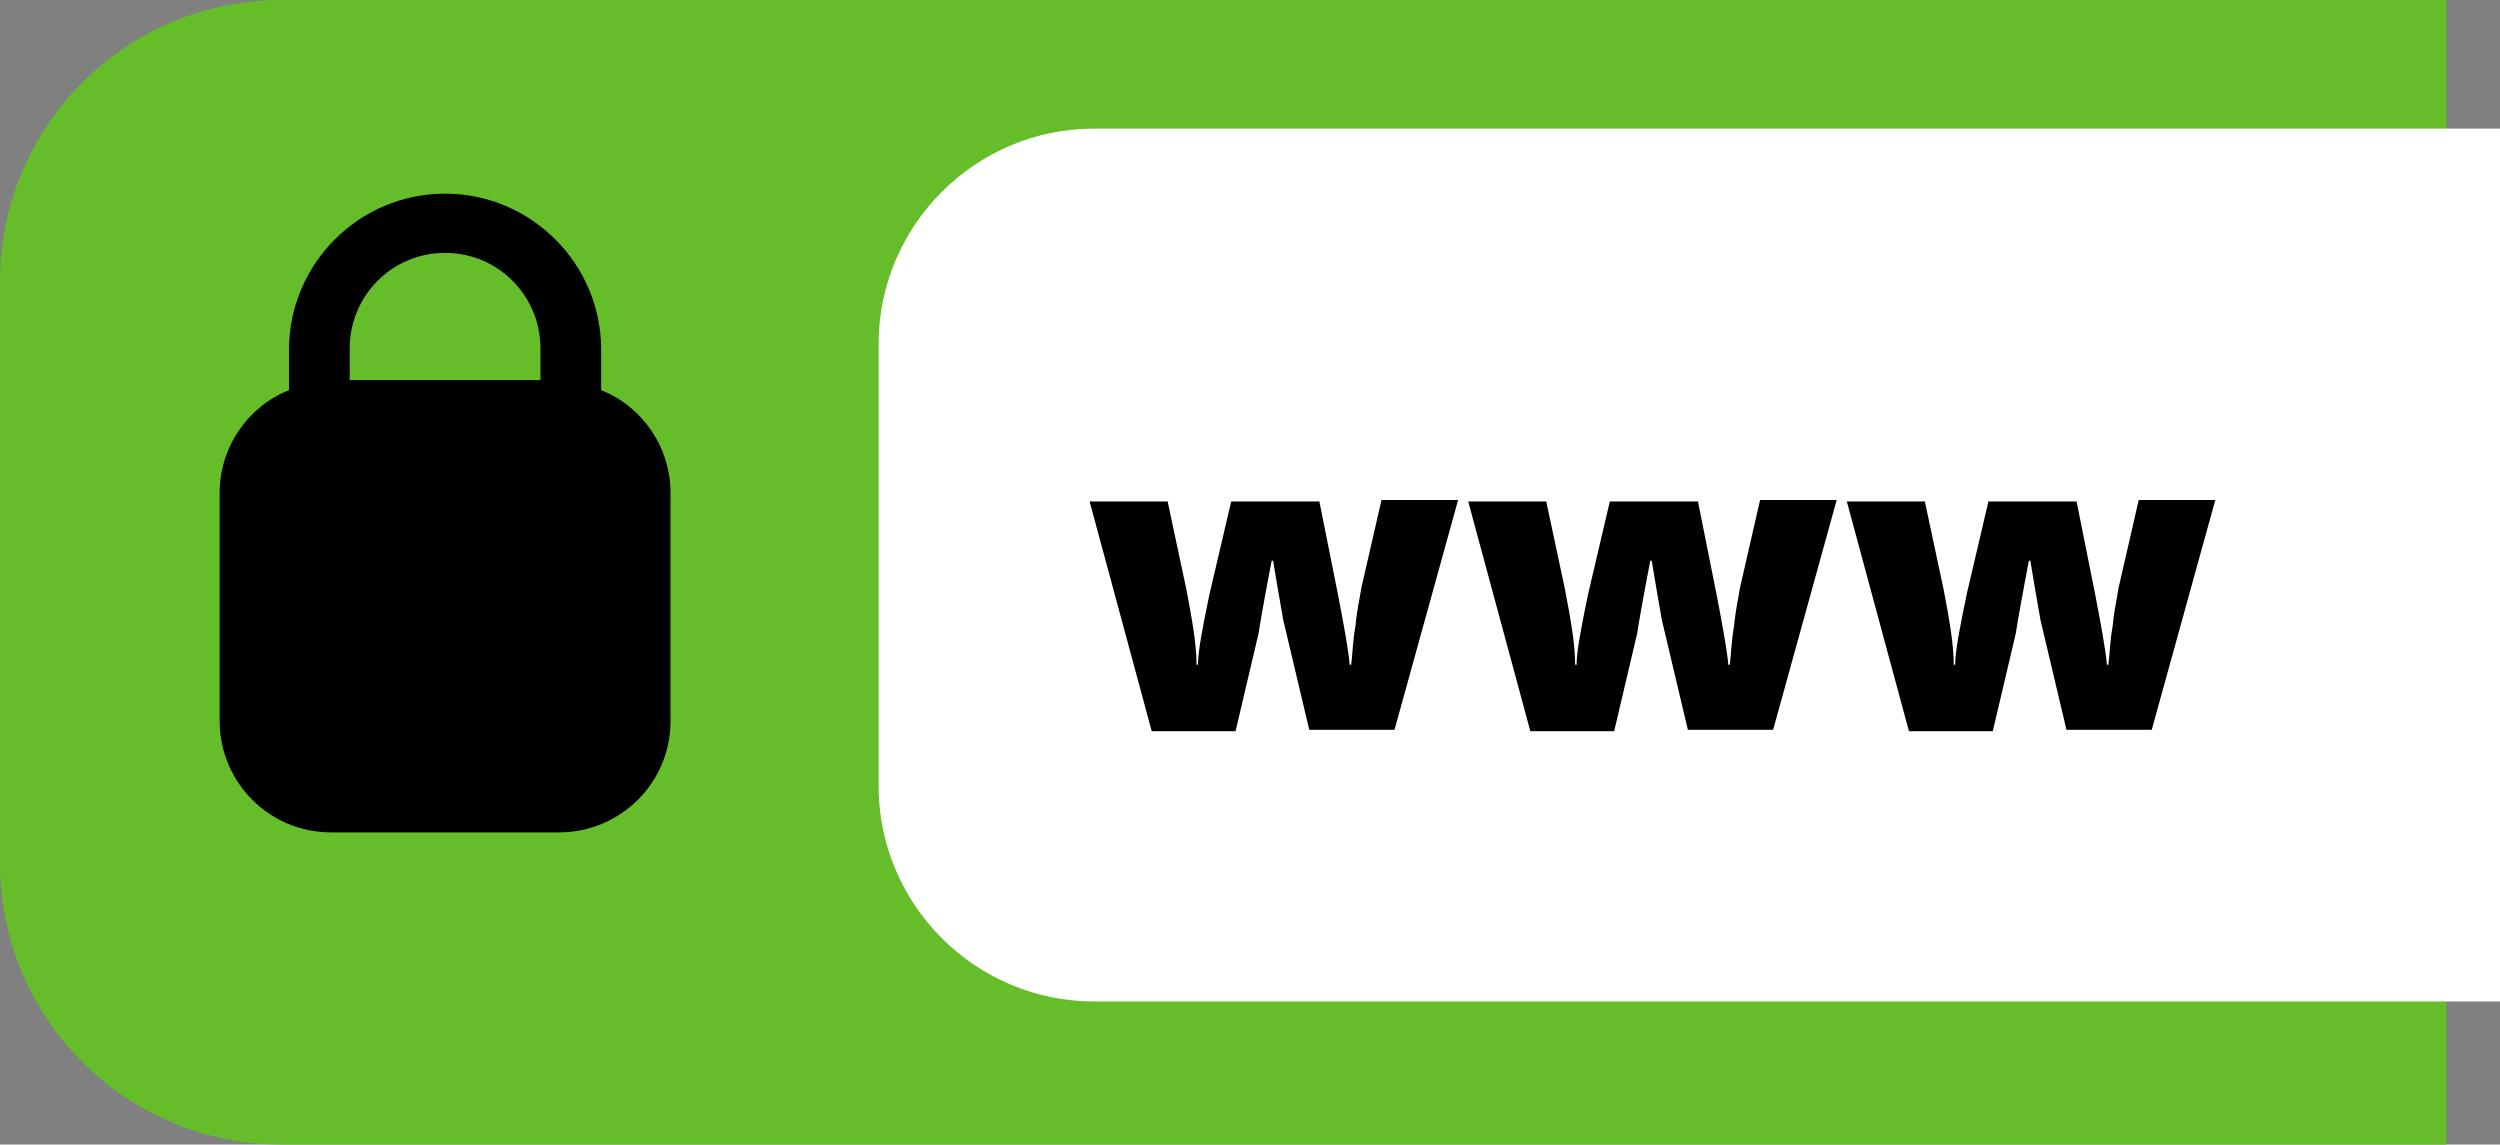 <svg xmlns="http://www.w3.org/2000/svg" width="173" height="79.2" viewBox="0 0 173 79.2"><rect x="0" y="0" width="173" height="79.2" fill="#808080" stroke="none"/><path d="M169.3 0H19.5C8.7 0 0 8.7 0 19.5v40.2c0 10.8 8.7 19.5 19.5 19.5h149.8V0z" fill="#65be29"/><path d="M173 8.9H75.7c-8.2 0-14.9 6.7-14.9 14.9v30.6c0 8.2 6.7 14.9 14.9 14.9H173V8.9z" fill="#fff"/><path d="M41.6 27v-2.8c0-6-4.9-10.8-10.8-10.8-6 0-10.8 4.9-10.8 10.8V27c-2.8 1.1-4.8 3.9-4.8 7.1v15.8c0 4.2 3.4 7.7 7.7 7.7h15.8c4.2 0 7.7-3.4 7.7-7.7V34.1c0-3.2-2-6-4.8-7.1m-10.8-9.5c3.7 0 6.6 3 6.6 6.6v2.2H24.2v-2.2c0-3.6 2.9-6.6 6.6-6.6"/><g><path d="M90.6 50.5l-1.8-7.6-.4-2.3-.3-1.8H88c-.5 2.6-.8 4.3-.9 5l-1.6 6.8h-5.8l-4.3-15.9h5.4l1.3 6.1c.4 2.1.7 3.8.7 5.2h.1c0-.9.3-2.5.8-4.9l1.5-6.4h6.1l1.3 6.5c.4 2.1.7 3.7.8 4.8h.1c.1-.7.1-1.6.3-2.7.1-1.1.3-1.9.4-2.6l1.4-6.1h5.3l-4.4 15.9h-5.9zM116.8 50.5l-1.8-7.6-.4-2.3-.3-1.8h-.1c-.5 2.6-.8 4.3-.9 5l-1.6 6.8h-5.8l-4.3-15.9h5.4l1.3 6.1c.4 2.1.7 3.8.7 5.2h.1c0-.9.3-2.5.8-4.9l1.5-6.4h6.1l1.3 6.5c.4 2.1.7 3.7.8 4.8h.1c.1-.7.1-1.6.3-2.7.1-1.1.3-1.9.4-2.6l1.4-6.1h5.3l-4.4 15.9h-5.9zM143 50.5l-1.8-7.6-.4-2.3-.3-1.8h-.1c-.5 2.6-.8 4.3-.9 5l-1.6 6.8h-5.8l-4.3-15.9h5.4l1.3 6.1c.4 2.1.7 3.8.7 5.2h.1c0-.9.3-2.5.8-4.9l1.5-6.4h6.1l1.3 6.5c.4 2.1.7 3.7.8 4.8h.1c.1-.7.1-1.6.3-2.7.1-1.1.3-1.9.4-2.6l1.4-6.1h5.3l-4.4 15.9H143z"/></g></svg>